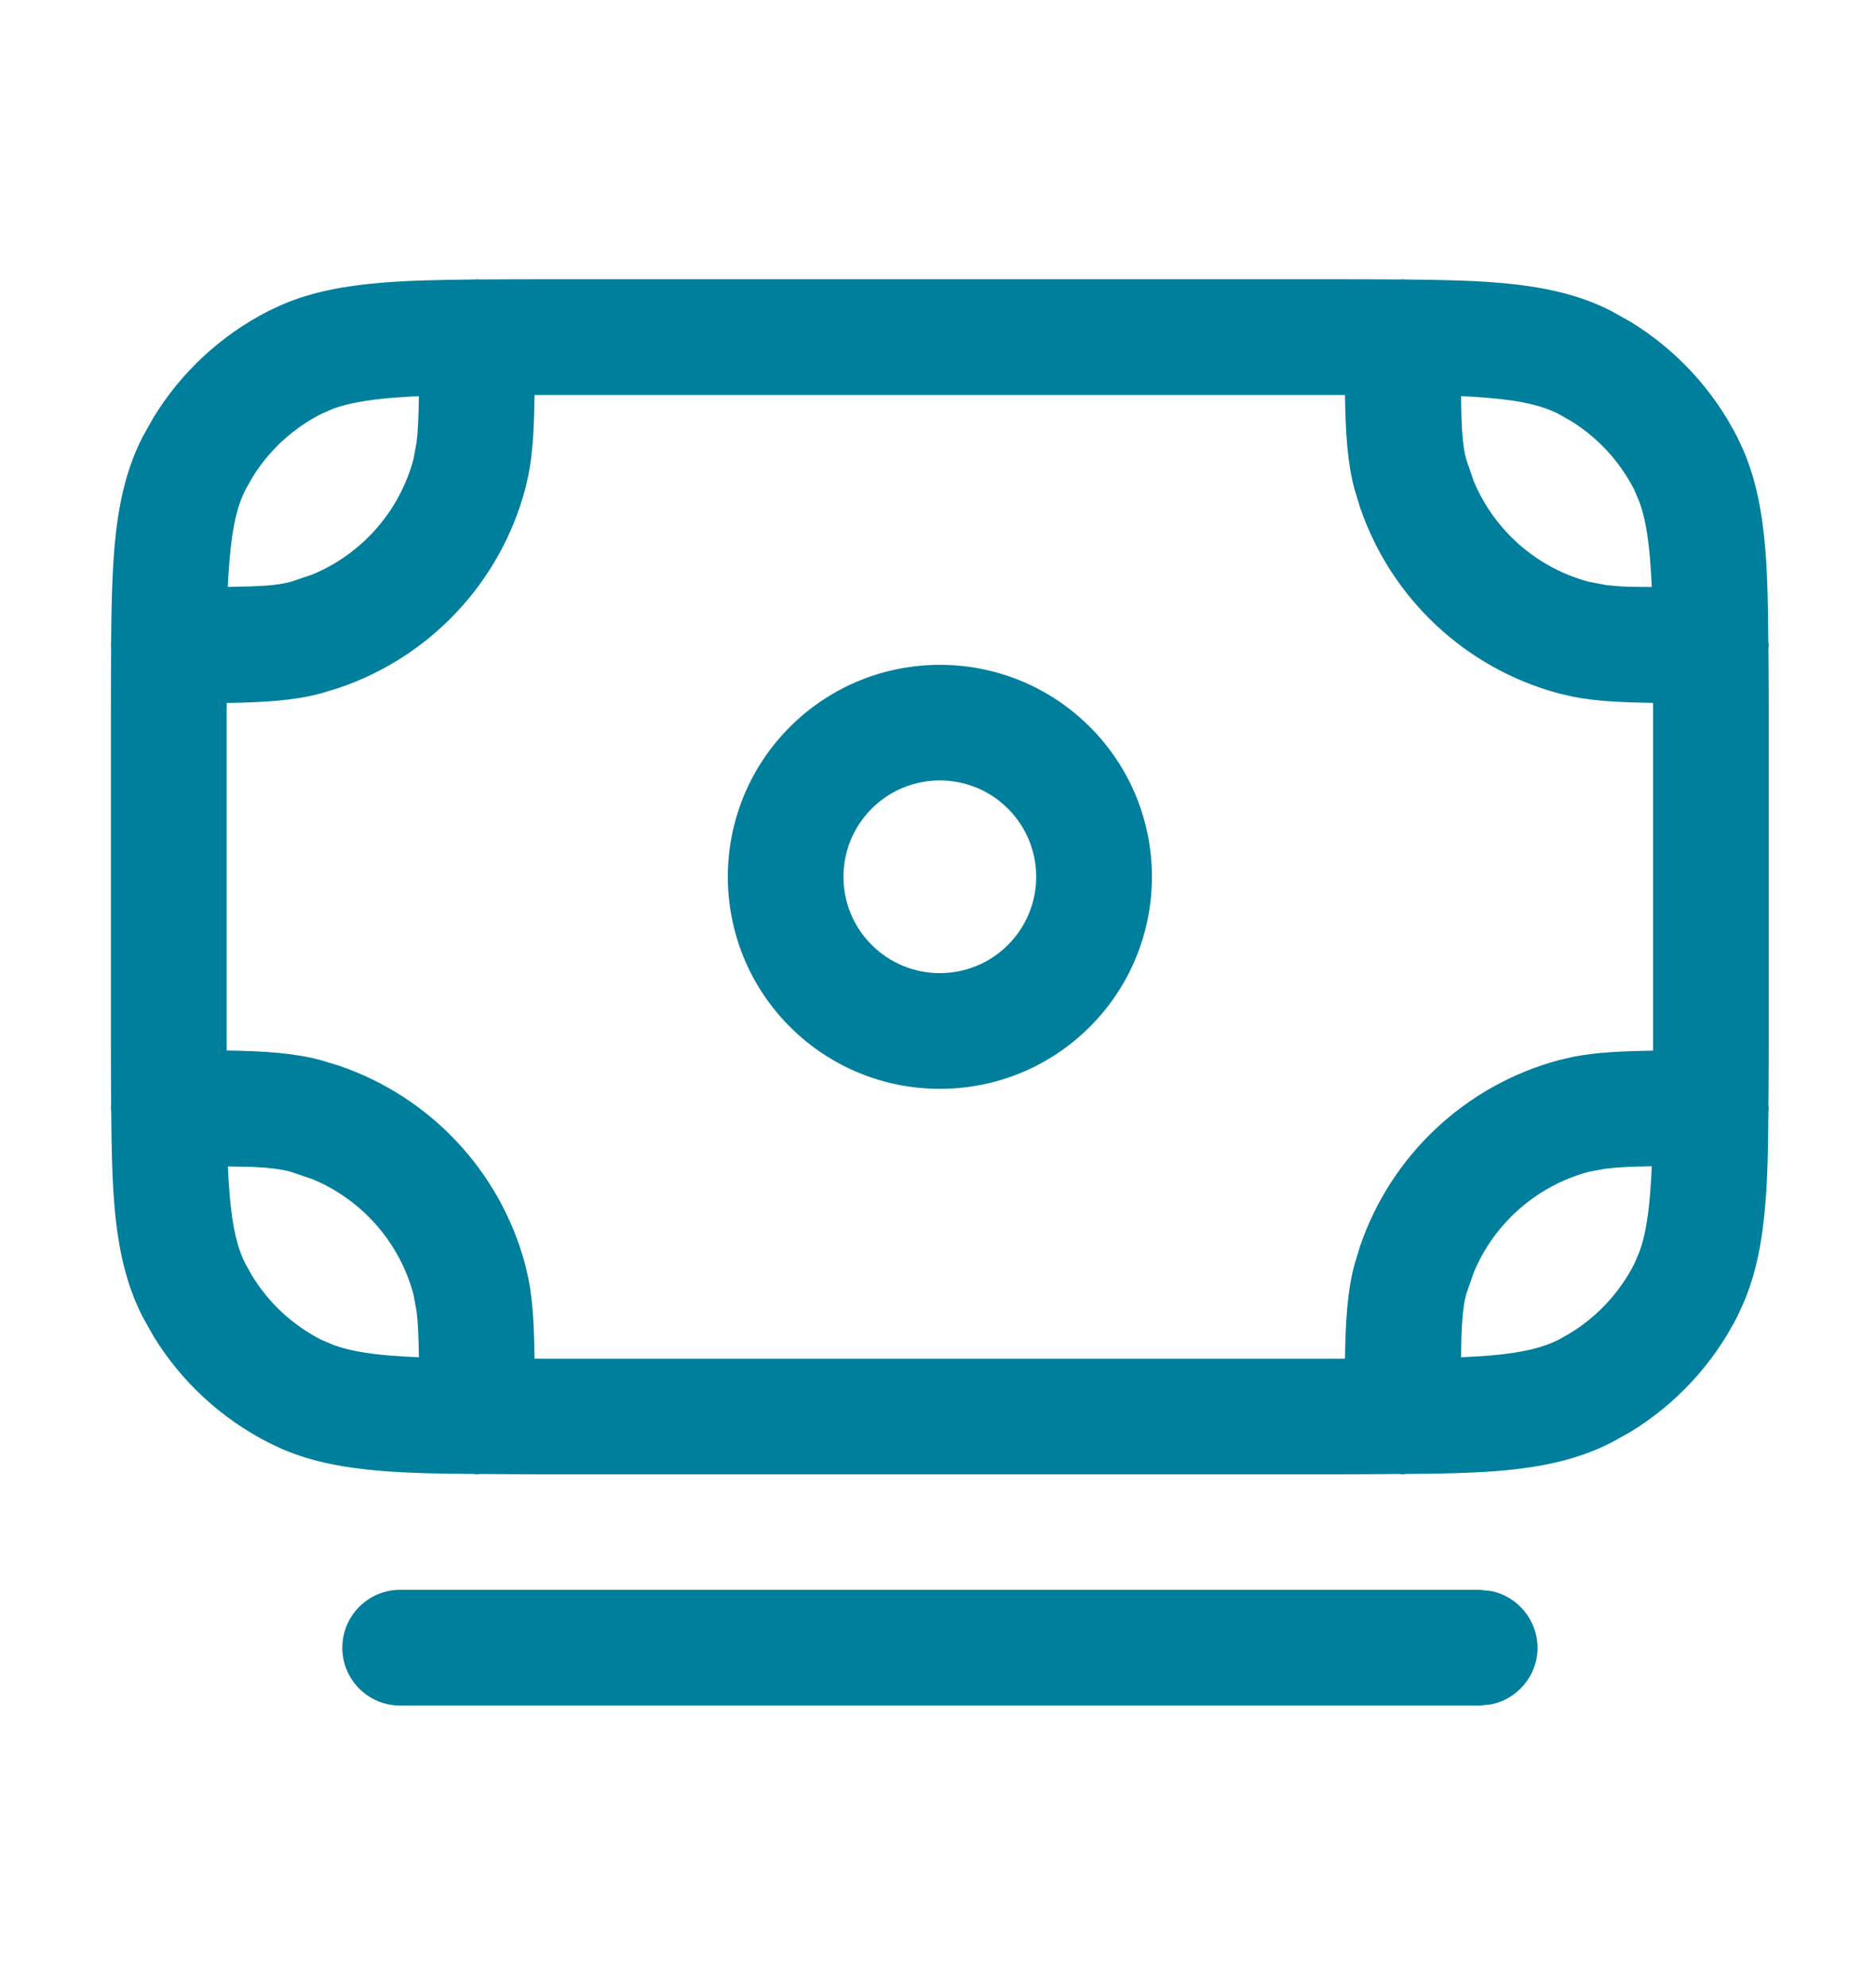 <svg width="17" height="18" viewBox="0 0 17 18" fill="none" xmlns="http://www.w3.org/2000/svg">
<path d="M13.514 14.42C13.752 14.469 13.932 14.681 13.933 14.934C13.933 15.187 13.752 15.398 13.514 15.447L13.408 15.458H3.626C3.337 15.458 3.102 15.223 3.102 14.934C3.102 14.644 3.337 14.409 3.626 14.409H13.408L13.514 14.42ZM12.687 2.533C12.694 2.533 12.701 2.531 12.709 2.531C12.717 2.531 12.725 2.533 12.732 2.533C13.052 2.536 13.329 2.542 13.569 2.562C13.951 2.593 14.287 2.659 14.598 2.817L14.778 2.918C15.189 3.17 15.523 3.531 15.743 3.962L15.798 4.08C15.917 4.357 15.971 4.656 15.998 4.99C16.017 5.228 16.022 5.501 16.024 5.815C16.025 5.827 16.028 5.839 16.028 5.851C16.028 5.861 16.026 5.871 16.025 5.881C16.026 6.045 16.028 6.222 16.028 6.409V9.484C16.028 9.674 16.026 9.851 16.025 10.017C16.026 10.025 16.028 10.034 16.028 10.043C16.028 10.053 16.026 10.062 16.025 10.071C16.023 10.389 16.018 10.664 15.998 10.903C15.971 11.237 15.917 11.536 15.798 11.813L15.743 11.932C15.523 12.363 15.189 12.724 14.778 12.976L14.598 13.076C14.287 13.234 13.951 13.301 13.569 13.332C13.33 13.351 13.055 13.357 12.737 13.359C12.728 13.36 12.718 13.362 12.709 13.362C12.7 13.362 12.691 13.36 12.683 13.359C12.517 13.36 12.34 13.362 12.15 13.362H4.883C4.693 13.362 4.516 13.36 4.35 13.359C4.341 13.36 4.333 13.362 4.324 13.362C4.314 13.362 4.305 13.36 4.295 13.359C3.978 13.357 3.703 13.351 3.464 13.332C3.13 13.305 2.831 13.251 2.554 13.132L2.436 13.076C2.004 12.856 1.643 12.522 1.392 12.112L1.291 11.932C1.133 11.621 1.066 11.285 1.035 10.903C1.016 10.666 1.01 10.392 1.008 10.077C1.007 10.066 1.005 10.055 1.005 10.043C1.005 10.034 1.006 10.025 1.007 10.017C1.006 9.851 1.005 9.674 1.005 9.484L1.005 6.409C1.005 6.22 1.006 6.042 1.007 5.876C1.006 5.868 1.005 5.859 1.005 5.851C1.005 5.841 1.006 5.831 1.007 5.821C1.009 5.504 1.016 5.229 1.035 4.99C1.066 4.608 1.133 4.272 1.291 3.962L1.392 3.782C1.643 3.372 2.004 3.037 2.436 2.817L2.554 2.762C2.831 2.643 3.13 2.589 3.464 2.562C3.705 2.542 3.982 2.536 4.303 2.533C4.31 2.533 4.317 2.531 4.324 2.531C4.331 2.531 4.339 2.533 4.346 2.533C4.513 2.532 4.692 2.531 4.883 2.531L12.15 2.531C12.341 2.531 12.52 2.532 12.687 2.533ZM4.844 3.58C4.84 3.861 4.83 4.092 4.79 4.298L4.759 4.433C4.532 5.28 3.897 5.954 3.073 6.234L2.906 6.285C2.666 6.349 2.397 6.366 2.054 6.371L2.054 9.521C2.398 9.526 2.666 9.544 2.906 9.608L3.073 9.659C3.897 9.94 4.532 10.613 4.759 11.461L4.79 11.596C4.83 11.802 4.84 12.033 4.844 12.313C4.857 12.313 4.87 12.315 4.883 12.315H12.15C12.163 12.315 12.175 12.313 12.188 12.313C12.193 11.97 12.21 11.701 12.274 11.461L12.325 11.294C12.606 10.47 13.28 9.836 14.127 9.608L14.262 9.577C14.468 9.537 14.699 9.527 14.979 9.522C14.979 9.51 14.98 9.497 14.98 9.484V6.409C14.98 6.396 14.979 6.383 14.979 6.37C14.699 6.366 14.468 6.356 14.262 6.316L14.127 6.285C13.28 6.058 12.606 5.423 12.325 4.6L12.274 4.433C12.21 4.193 12.193 3.924 12.188 3.58L4.844 3.58ZM2.08 10.818C2.106 11.135 2.154 11.318 2.225 11.456L2.285 11.563C2.436 11.81 2.653 12.011 2.912 12.143L3.025 12.191C3.15 12.236 3.311 12.268 3.549 12.287C3.626 12.293 3.708 12.297 3.796 12.301C3.793 12.114 3.788 11.986 3.775 11.886L3.747 11.732C3.62 11.258 3.279 10.873 2.833 10.688L2.635 10.62C2.543 10.596 2.438 10.582 2.27 10.575L2.065 10.572C2.069 10.66 2.074 10.742 2.08 10.818ZM14.968 10.57C14.781 10.573 14.652 10.579 14.552 10.592L14.398 10.62C13.924 10.747 13.539 11.088 13.354 11.535L13.286 11.732C13.253 11.856 13.244 12.006 13.239 12.301C13.327 12.297 13.408 12.293 13.484 12.287C13.801 12.261 13.984 12.213 14.122 12.143L14.23 12.082C14.476 11.931 14.677 11.714 14.809 11.456L14.857 11.343C14.902 11.219 14.934 11.056 14.953 10.818C14.959 10.741 14.964 10.659 14.968 10.57ZM7.158 6.588C7.909 5.838 9.126 5.838 9.876 6.588C10.626 7.338 10.626 8.555 9.876 9.306C9.126 10.056 7.909 10.056 7.158 9.306C6.408 8.555 6.408 7.338 7.158 6.588ZM9.134 7.329C8.793 6.988 8.24 6.988 7.899 7.329C7.558 7.67 7.558 8.223 7.899 8.564C8.24 8.905 8.793 8.905 9.134 8.564C9.475 8.223 9.475 7.67 9.134 7.329ZM13.239 3.591C13.244 3.887 13.253 4.037 13.286 4.161L13.354 4.359C13.54 4.806 13.924 5.146 14.398 5.273L14.552 5.302C14.611 5.309 14.68 5.315 14.764 5.318L14.968 5.32C14.964 5.233 14.959 5.151 14.953 5.075C14.934 4.838 14.902 4.676 14.857 4.552L14.809 4.438C14.677 4.18 14.477 3.963 14.23 3.812L14.122 3.751C13.984 3.681 13.802 3.632 13.484 3.606C13.408 3.6 13.327 3.594 13.239 3.591ZM3.549 3.606C3.311 3.626 3.15 3.658 3.025 3.702L2.912 3.751C2.653 3.883 2.436 4.084 2.285 4.33L2.225 4.438C2.154 4.576 2.106 4.759 2.08 5.075C2.074 5.151 2.068 5.232 2.064 5.319C2.361 5.315 2.511 5.307 2.635 5.273L2.833 5.206C3.279 5.02 3.62 4.636 3.747 4.161L3.775 4.008C3.788 3.907 3.793 3.778 3.796 3.591C3.708 3.594 3.626 3.6 3.549 3.606Z" fill="#007F9C"/>
</svg>
